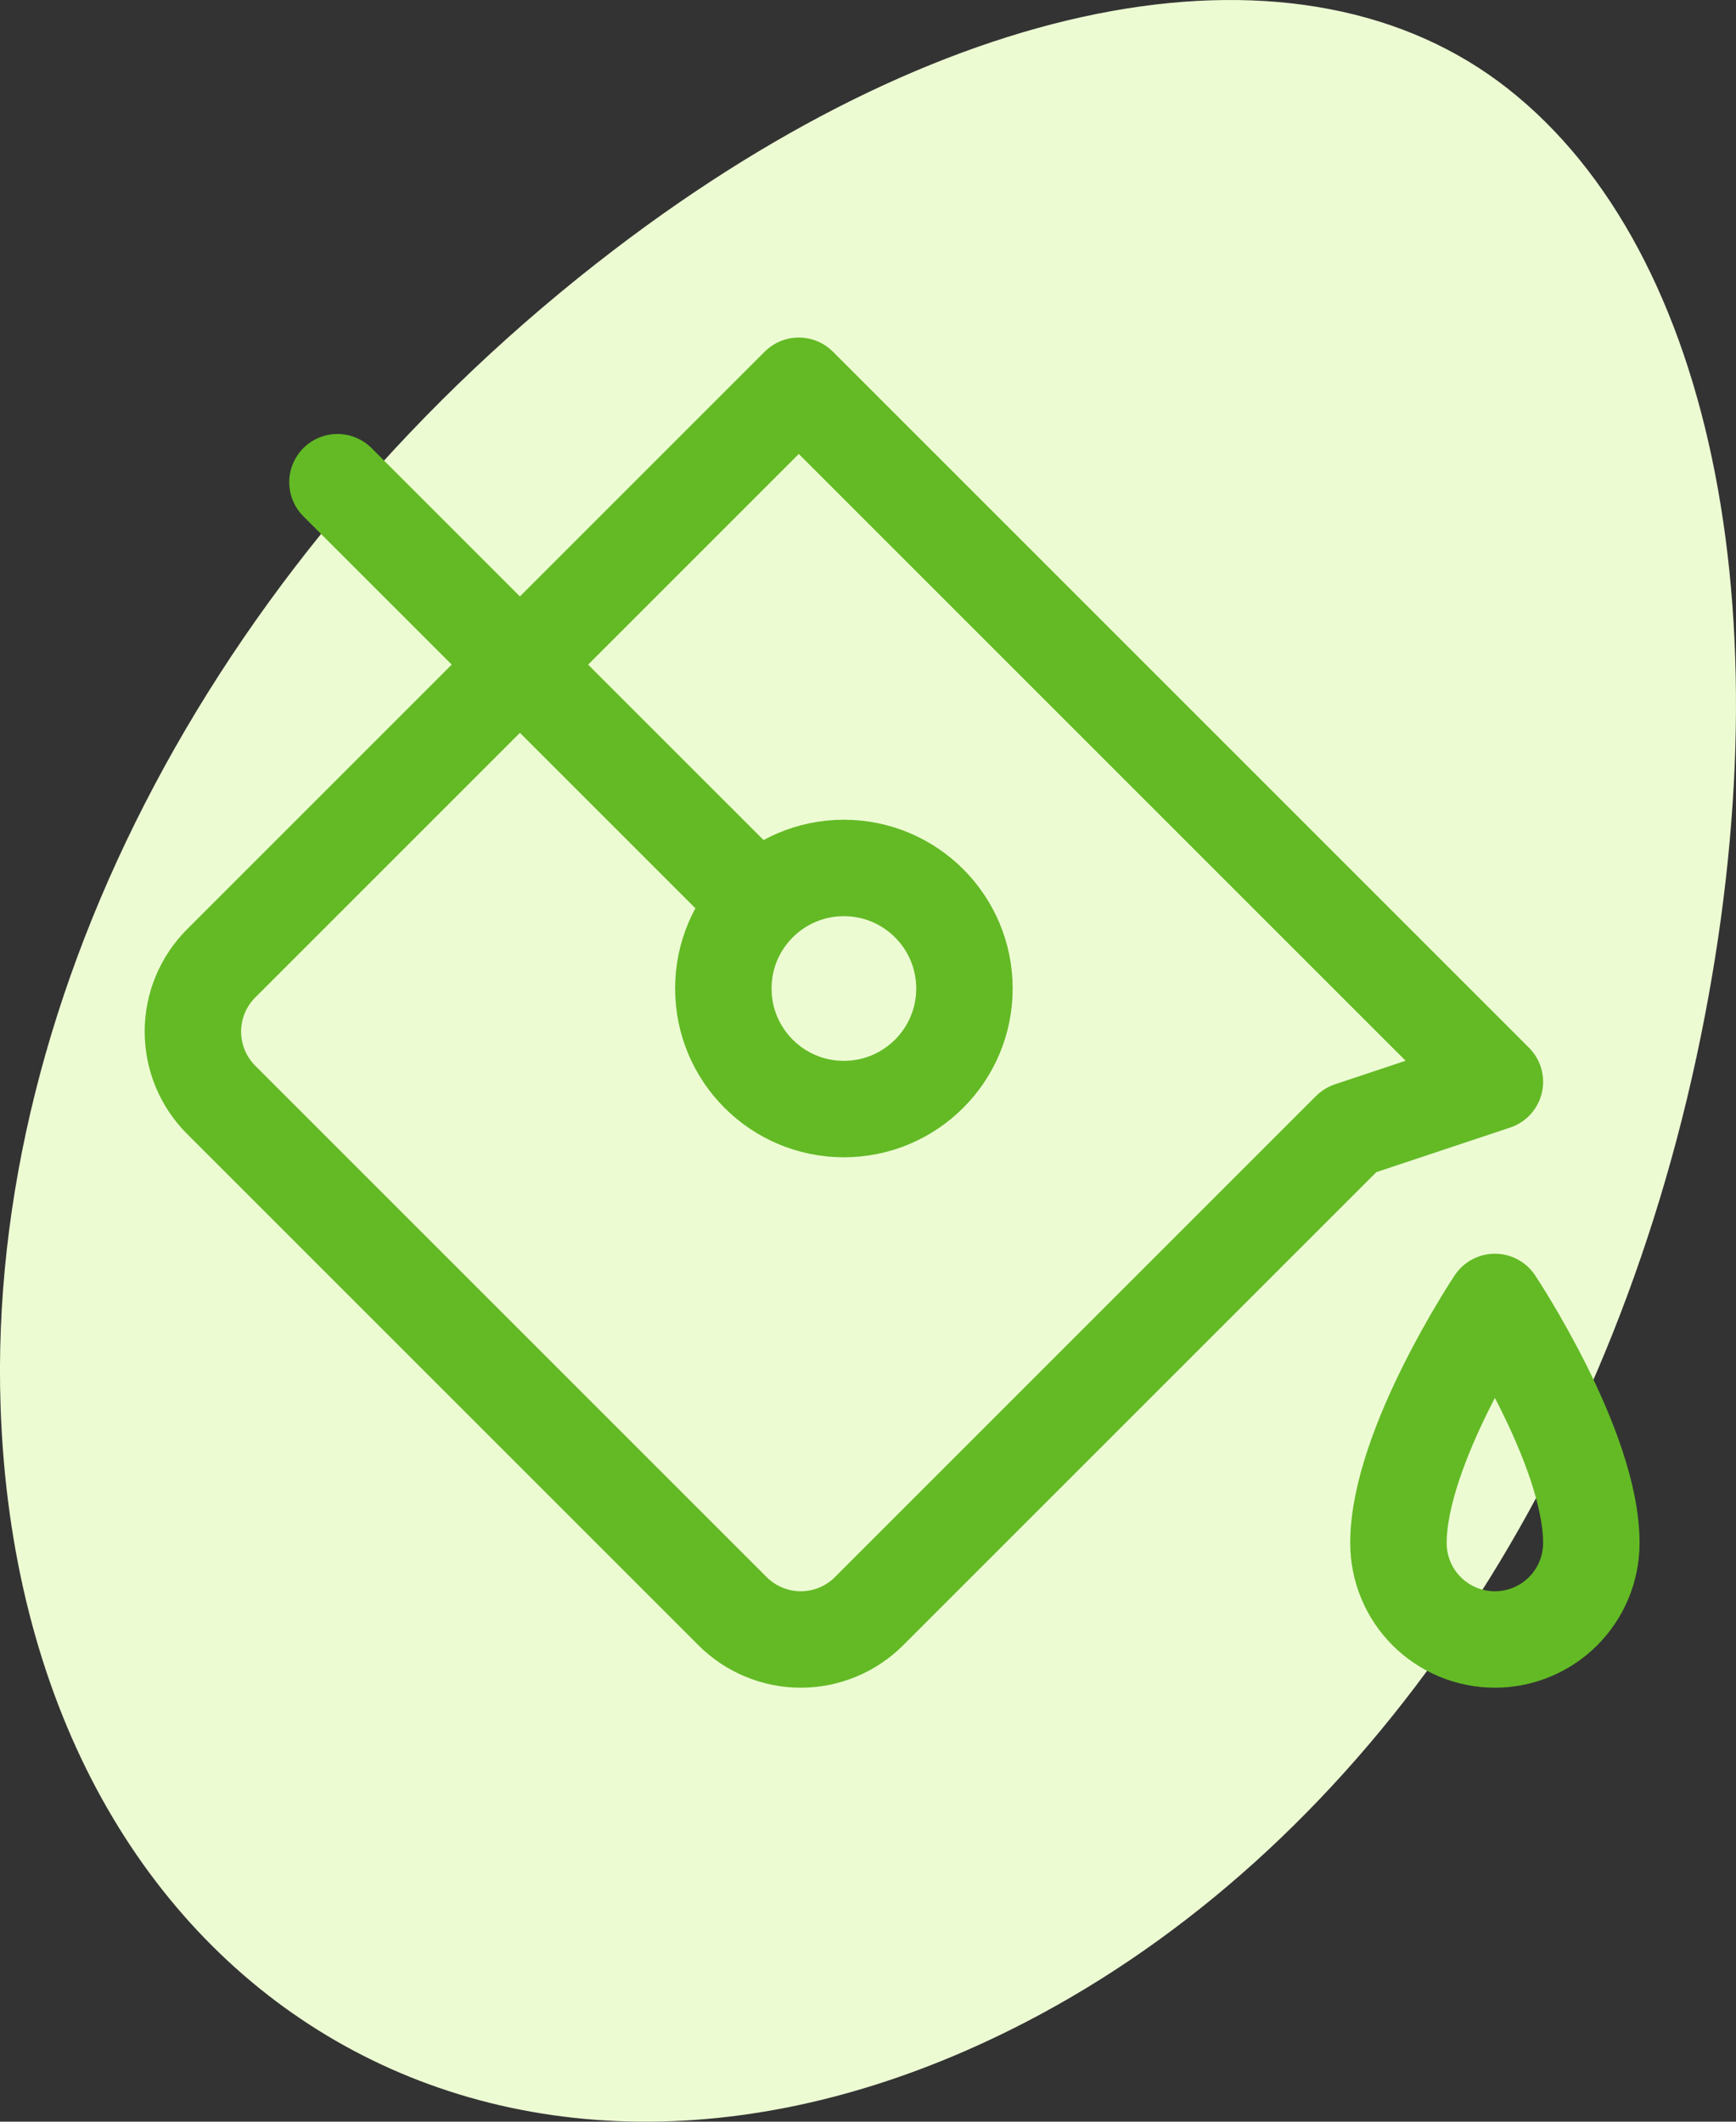 <svg width="36" height="44" viewBox="0 0 36 44" fill="none" xmlns="http://www.w3.org/2000/svg">
<rect x="0" y="0" width="36" height="44" fill="#333333" stroke="none"/>
<path fill-rule="evenodd" clip-rule="evenodd" d="M31.271 1.841C35.591 5.242 37.102 13.021 35.176 21.941C33.212 31.038 28.079 38.414 21.255 41.943C10.556 47.476 0.427 41.386 0.012 29.171C-0.279 20.56 4.569 11.416 12.735 5.18C19.8 -0.215 27.01 -1.514 31.271 1.841Z" fill="#EDFBD3"/>
<path d="M15.732 18.733L6.998 10M28 23.435L18.021 33.414C17.835 33.599 17.615 33.747 17.372 33.847C17.129 33.948 16.869 34 16.607 34C16.344 34 16.084 33.948 15.841 33.847C15.598 33.747 15.378 33.599 15.192 33.414L4.586 22.808C4.4 22.622 4.253 22.401 4.152 22.159C4.052 21.916 4 21.656 4 21.393C4 21.13 4.052 20.87 4.152 20.628C4.253 20.385 4.4 20.165 4.586 19.979L16.565 8L31 22.435L28 23.435ZM20 20.5C20 21.881 18.88 23 17.5 23C16.119 23 15 21.881 15 20.5C15 19.119 16.119 18 17.5 18C18.88 18 20 19.119 20 20.5ZM33 32C33 32.53 32.789 33.039 32.414 33.414C32.039 33.789 31.53 34 31 34C30.469 34 29.961 33.789 29.585 33.414C29.21 33.039 29 32.53 29 32C29 30 31 27 31 27C31 27 33 30 33 32Z" stroke="#63BA25" stroke-width="2" stroke-linecap="round" stroke-linejoin="round"/>
</svg>
